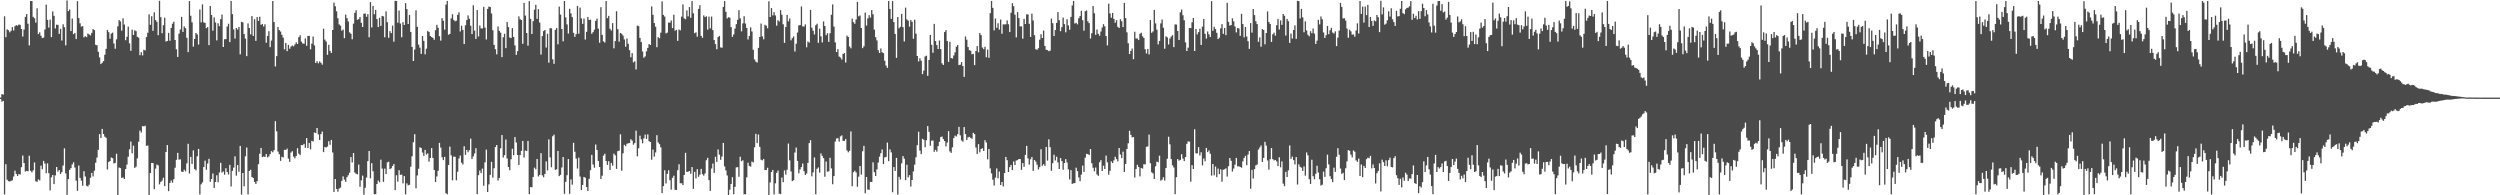 <svg xmlns="http://www.w3.org/2000/svg" width="1920" height="150"><path d="M0 74.963h1v1.000H0zM1 72.311h1v5.779H1zM2 72.652h1v4.791H2zM3 12.508h1v136.782H3zM4 28.594h1v97.510H4zM5 22.515h1v115.541H5zM6 23.227h1v115.940H6zM7 24.825h1v114.617H7zM8 23.648h1v115.271H8zM9 20.828h1v117.629H9zM10 23.387h1v112.170H10zM11 20.126h1v110.961H11zM12 19.299h1v114.260H12zM13 19.698h1v115.482H13zM14 18.858h1v114.843H14zM15 19.093h1v114.949H15zM16 22.295h1v106.095H16zM17 28.047h1v91.412H17zM18 22.710h1v102.531H18zM19 12.962h1v118.702H19zM20 10.815h1v120.437H20zM21 18.219h1v113.387H21zM22 34.861h1v84.749H22zM23 0.838h1v130.320H23zM24 0.785h1v131.625H24zM25 12.955h1v117.928H25zM26 14.019h1v110.757H26zM27 17.377h1v121.861H27zM28 6.381h1v133.300H28zM29 26.166h1v111.598H29zM30 24.827h1v113.706H30zM31 27.454h1v99.744H31zM32 29.224h1v100.790H32zM33 28.873h1v94.745H33zM34 22.620h1v102.966H34zM35 3.593h1v129.421H35zM36 15.280h1v110.142H36zM37 21.208h1v111.797H37zM38 15.067h1v131.147H38zM39 28.542h1v107.647H39zM40 8.730h1v125.667H40zM41 12.119h1v129.258H41zM42 21.879h1v112.822H42zM43 18.963h1v109.313H43zM44 19.093h1v112.728H44zM45 26.003h1v104.555H45zM46 22.121h1v111.529H46zM47 31.121h1v101.016H47zM48 18.649h1v108.487H48zM49 20.959h1v92.939H49zM50 34.806h1v98.355H50zM51 0.371h1v149.300H51zM52 8.540h1v128.970H52zM53 7.299h1v123.177H53zM54 23.836h1v105.274H54zM55 14.232h1v112.048H55zM56 26.225h1v98.377H56zM57 25.312h1v103.349H57zM58 30.022h1v108.709H58zM59 0.847h1v145.729H59zM60 13.863h1v113.255H60zM61 17.908h1v118.711H61zM62 20.430h1v118.309H62zM63 20.057h1v122.596H63zM64 28.718h1v102.742H64zM65 27.818h1v107.769H65zM66 28.530h1v114.139H66zM67 25.749h1v117.501H67zM68 26.472h1v115.397H68zM69 27.173h1v109.364H69zM70 25.225h1v107.558H70zM71 22.371h1v113.161H71zM72 23.154h1v107.970H72zM73 34.415h1v90.588H73zM74 34.760h1v86.253H74zM75 39.771h1v75.345H75zM76 44.076h1v58.959H76zM77 49.187h1v56.722H77zM78 48.159h1v50.838H78zM79 46.948h1v55.976H79zM80 42.057h1v62.886H80zM81 37.534h1v68.304H81zM82 22.964h1v107.160H82zM83 24.733h1v99.728H83zM84 29.727h1v93.964H84zM85 25.802h1v95.184H85zM86 25.044h1v96.434H86zM87 33.376h1v92.161H87zM88 37.411h1v87.672H88zM89 30.185h1v87.892H89zM90 20.231h1v129.769H90zM91 15.401h1v113.271H91zM92 16.427h1v112.685H92zM93 23.529h1v113.118H93zM94 14.058h1v122.113H94zM95 18.890h1v118.604H95zM96 30.881h1v98.906H96zM97 28.258h1v98.132H97zM98 20.425h1v99.950H98zM99 33.266h1v81.405H99zM100 39.024h1v69.654H100zM101 22.797h1v94.944H101zM102 26.820h1v85.028H102zM103 23.248h1v105.750H103zM104 23.966h1v104.015H104zM105 28.313h1v93.339H105zM106 28.926h1v79.908H106zM107 42.368h1v57.912H107zM108 40.077h1v61.717H108zM109 42.565h1v54.275H109zM110 38.255h1v58.871H110zM111 38.686h1v57.862H111zM112 28.489h1v83.497H112zM113 25.156h1v86.631H113zM114 10.947h1v139.023H114zM115 19.064h1v113.857H115zM116 12.492h1v112.701H116zM117 23.673h1v101.563H117zM118 9.489h1v135.766H118zM119 15.413h1v114.074H119zM120 16.759h1v109.636H120zM121 27.042h1v99.970H121zM122 0.616h1v140.986H122zM123 13.142h1v126.558H123zM124 25.479h1v113.292H124zM125 19.373h1v117.125H125zM126 13.552h1v129.400H126zM127 31.904h1v84.841H127zM128 31.430h1v79.986H128zM129 25.239h1v121.554H129zM130 31.279h1v109.245H130zM131 21.419h1v117.167H131zM132 18.242h1v122.083H132zM133 16.679h1v120.971H133zM134 30.737h1v98.061H134zM135 37.816h1v84.921H135zM136 43.705h1v73.683H136zM137 25.868h1v96.738H137zM138 22.618h1v99.769H138zM139 12.932h1v118.833H139zM140 24.536h1v107.540H140zM141 20.281h1v110.094H141zM142 21.643h1v109.970H142zM143 29.013h1v96.491H143zM144 40.036h1v70.426H144zM145 0.829h1v132.421H145zM146 12.106h1v108.377H146zM147 17.095h1v108.819H147zM148 35.781h1v79.718H148zM149 29.972h1v99.874H149zM150 25.328h1v105.532H150zM151 26.472h1v93.543H151zM152 34.177h1v80.215H152zM153 7.267h1v142.072H153zM154 17.178h1v124.408H154zM155 3.369h1v136.702H155zM156 17.187h1v111.112H156zM157 17.628h1v105.782H157zM158 21.673h1v108.679H158zM159 20.776h1v104.802H159zM160 34.644h1v87.308H160zM161 4.552h1v135.077H161zM162 11.540h1v125.935H162zM163 23.534h1v109.687H163zM164 13.364h1v130.907H164zM165 17.265h1v122.520H165zM166 31.039h1v103.559H166zM167 17.899h1v122.028H167zM168 20.126h1v112.380H168zM169 14.742h1v110.297H169zM170 11.163h1v121.394H170zM171 36.113h1v95.583H171zM172 30.162h1v104.051H172zM173 30.036h1v99.142H173zM174 20.359h1v111.767H174zM175 18.210h1v115.853H175zM176 32.291h1v94.324H176zM177 0.696h1v142.515H177zM178 10.879h1v120.341H178zM179 22.600h1v106.104H179zM180 29.588h1v90.476H180zM181 21.526h1v113.392H181zM182 22.666h1v104.088H182zM183 20.725h1v111.163H183zM184 41.707h1v70.348H184zM185 16.720h1v132.726H185zM186 17.152h1v115.706H186zM187 26.180h1v116.899H187zM188 29.716h1v90.366H188zM189 43.098h1v70.213H189zM190 17.979h1v131.257H190zM191 21.542h1v109.744H191zM192 26.353h1v103.992H192zM193 12.321h1v123.607H193zM194 27.617h1v109.085H194zM195 14.742h1v124.976H195zM196 31.409h1v109.856H196zM197 13.131h1v126.008H197zM198 16.097h1v110.002H198zM199 12.829h1v105.271H199zM200 19.068h1v94.523H200zM201 18.398h1v102.250H201zM202 20.387h1v99.753H202zM203 18.633h1v101.964H203zM204 32.829h1v85.496H204zM205 27.544h1v93.330H205zM206 23.980h1v96.102H206zM207 36.214h1v82.115H207zM208 31.133h1v84.935H208zM209 0.755h1v116.207H209zM210 16.930h1v98.356H210zM211 51.064h1v41.987H211zM212 43.110h1v57.739H212zM213 20.689h1v95.685H213zM214 23.126h1v95.312H214zM215 24.216h1v99.341H215zM216 26.731h1v93.664H216zM217 28.862h1v92.076H217zM218 37.875h1v77.153H218zM219 32.961h1v82.229H219zM220 39.294h1v74.848H220zM221 34.470h1v87.350H221zM222 37.436h1v86.887H222zM223 35.728h1v81.419H223zM224 34.987h1v81.131H224zM225 35.591h1v84.667H225zM226 34.151h1v87.443H226zM227 32.533h1v87.317H227zM228 33.813h1v79.984H228zM229 28.546h1v89.494H229zM230 27.102h1v92.051H230zM231 31.936h1v79.476H231zM232 33.405h1v78.121H232zM233 33.563h1v76.937H233zM234 29.553h1v83.939H234zM235 35.197h1v70.863H235zM236 27.610h1v86.054H236zM237 27.530h1v82.241H237zM238 37.868h1v76.880H238zM239 33.497h1v74.692H239zM240 28.063h1v80.604H240zM241 34.843h1v66.912H241zM242 48.363h1v53.832H242zM243 46.941h1v51.348H243zM244 48.617h1v54.601H244zM245 47.154h1v60.389H245zM246 48.212h1v54.811H246zM247 49.640h1v51.378H247zM248 22.005h1v94.854H248zM249 30.439h1v82.531H249zM250 31.892h1v81.360H250zM251 42.089h1v70.474H251zM252 34.387h1v74.049H252zM253 39.040h1v72.188H253zM254 40.654h1v66.828H254zM255 23.039h1v94.049H255zM256 2.005h1v145.393H256zM257 4.802h1v132.660H257zM258 8.656h1v136.478H258zM259 14.017h1v133.143H259zM260 18.739h1v126.105H260zM261 19.736h1v124.326H261zM262 23.575h1v115.326H262zM263 22.737h1v112.674H263zM264 29.356h1v108.599H264zM265 11.229h1v128.448H265zM266 13.909h1v122.186H266zM267 16.461h1v118.146H267zM268 24.873h1v107.725H268zM269 25.928h1v94.697H269zM270 30.148h1v94.612H270zM271 18.180h1v99.309H271zM272 9.869h1v122.650H272zM273 7.844h1v125.624H273zM274 15.154h1v118.807H274zM275 14.710h1v111.687H275zM276 13.110h1v130.341H276zM277 17.464h1v121.048H277zM278 20.732h1v114.141H278zM279 10.549h1v139.014H279zM280 10.329h1v133.889H280zM281 12.923h1v123.479H281zM282 10.849h1v112.902H282zM283 28.596h1v87.349H283zM284 1.653h1v135.319H284zM285 21.096h1v104.260H285zM286 4.578h1v126.965H286zM287 10.957h1v138.197H287zM288 7.555h1v141.600H288zM289 14.635h1v126.693H289zM290 20.778h1v117.888H290zM291 13.651h1v126.322H291zM292 19.904h1v102.710H292zM293 12.254h1v117.253H293zM294 12.602h1v127.082H294zM295 28.599h1v100.877H295zM296 8.741h1v124.923H296zM297 17.070h1v107.606H297zM298 29.034h1v95.157H298zM299 23.886h1v106.075H299zM300 25.440h1v103.809H300zM301 19.640h1v107.837H301zM302 31.979h1v94.022H302zM303 0.602h1v145.409H303zM304 0.769h1v133.827H304zM305 17.477h1v122.042H305zM306 8.075h1v122.637H306zM307 18.077h1v116.230H307zM308 28.635h1v105.441H308zM309 17.033h1v123.804H309zM310 19.192h1v116.052H310zM311 2.392h1v146.844H311zM312 7.015h1v133.813H312zM313 18.420h1v123.932H313zM314 11.437h1v130.506H314zM315 24.529h1v103.527H315zM316 36.063h1v83.969H316zM317 46.832h1v62.415H317zM318 38.063h1v65.010H318zM319 7.887h1v136.757H319zM320 20.576h1v114.198H320zM321 34.252h1v95.313H321zM322 36.589h1v76.528H322zM323 41.368h1v72.351H323zM324 27.605h1v89.544H324zM325 31.396h1v88.382H325zM326 41.734h1v73.417H326zM327 37.356h1v81.341H327zM328 23.749h1v94.065H328zM329 24.591h1v99.567H329zM330 27.585h1v93.816H330zM331 28.459h1v85.317H331zM332 29.070h1v92.211H332zM333 30.569h1v99.966H333zM334 23.199h1v116.560H334zM335 19.112h1v116.436H335zM336 21.275h1v109.883H336zM337 27.791h1v81.920H337zM338 31.199h1v82.149H338zM339 13.863h1v106.914H339zM340 15.928h1v107.045H340zM341 22.735h1v97.782H341zM342 3.513h1v144.933H342zM343 0.723h1v148.450H343zM344 26.701h1v100.009H344zM345 25.990h1v86.585H345zM346 14.152h1v105.152H346zM347 10.966h1v127.519H347zM348 15.273h1v105.017H348zM349 16.360h1v104.083H349zM350 15.857h1v122.660H350zM351 11.474h1v120.414H351zM352 9.494h1v112.211H352zM353 24.174h1v95.301H353zM354 19.750h1v105.159H354zM355 22.961h1v103.328H355zM356 33.845h1v78.494H356zM357 19.386h1v99.540H357zM358 15.427h1v99.707H358zM359 11.822h1v105.124H359zM360 14.420h1v100.934H360zM361 19.757h1v86.745H361zM362 26.182h1v95.983H362zM363 4.044h1v116.054H363zM364 23.527h1v94.356H364zM365 29.885h1v83.957H365zM366 7.732h1v141.360H366zM367 28.011h1v106.535H367zM368 19.588h1v111.380H368zM369 21.785h1v111.186H369zM370 21.883h1v107.601H370zM371 5.223h1v137.427H371zM372 21.181h1v103.516H372zM373 30.320h1v84.594H373zM374 6.880h1v140.572H374zM375 4.999h1v136.608H375zM376 5.379h1v128.926H376zM377 10.334h1v113.962H377zM378 23.264h1v113.163H378zM379 34.470h1v94.688H379zM380 37.782h1v75.166H380zM381 41.737h1v69.616H381zM382 20.311h1v118.350H382zM383 23.694h1v112.941H383zM384 25.035h1v88.903H384zM385 43.881h1v59.863H385zM386 28.613h1v92.380H386zM387 25.898h1v93.289H387zM388 36.944h1v70.233H388zM389 16.843h1v104.905H389zM390 20.863h1v107.384H390zM391 28.796h1v101.946H391zM392 29.283h1v93.042H392zM393 21.600h1v92.618H393zM394 28.352h1v90.831H394zM395 34.866h1v70.391H395zM396 42.160h1v67.292H396zM397 39.256h1v79.769H397zM398 12.607h1v114.083H398zM399 14.797h1v104.305H399zM400 15.434h1v100.437H400zM401 33.652h1v74.564H401zM402 2.245h1v118.734H402zM403 11.982h1v103.607H403zM404 25.365h1v90.638H404zM405 35.085h1v73.170H405zM406 0.845h1v148.247H406zM407 14.431h1v129.222H407zM408 26.129h1v117.673H408zM409 16.228h1v119.680H409zM410 7.402h1v121.371H410zM411 3.678h1v126.386H411zM412 14.495h1v107.606H412zM413 7.024h1v128.526H413zM414 17.338h1v117.025H414zM415 41.897h1v75.731H415zM416 27.731h1v106.970H416zM417 23.891h1v112.234H417zM418 23.046h1v110.515H418zM419 36.479h1v87.489H419zM420 25.884h1v105.020H420zM421 48.129h1v58.929H421zM422 21.595h1v99.313H422zM423 21.780h1v106.672H423zM424 45.564h1v59.094H424zM425 48.978h1v54.454H425zM426 22.961h1v107.514H426zM427 21.508h1v108.533H427zM428 34.055h1v81.865H428zM429 5.063h1v130.229H429zM430 11.199h1v123.097H430zM431 22.268h1v106.347H431zM432 31.762h1v88.824H432zM433 0.767h1v148.066H433zM434 13.319h1v126.361H434zM435 18.732h1v115.807H435zM436 25.763h1v96.406H436zM437 6.777h1v142.058H437zM438 10.286h1v127.512H438zM439 13.163h1v128.654H439zM440 25.216h1v84.477H440zM441 28.336h1v88.171H441zM442 26.237h1v95.560H442zM443 4.559h1v124.859H443zM444 25.891h1v95.196H444zM445 5.855h1v129.716H445zM446 14.113h1v131.850H446zM447 18.338h1v123.697H447zM448 14.252h1v121.643H448zM449 30.350h1v106.098H449zM450 24.429h1v119.165H450zM451 12.991h1v133.676H451zM452 15.305h1v122.033H452zM453 15.090h1v115.651H453zM454 25.974h1v92.987H454zM455 24.694h1v101.653H455zM456 22.767h1v106.038H456zM457 16.040h1v94.980H457zM458 14.342h1v100.867H458zM459 22.005h1v101.586H459zM460 32.858h1v95.374H460zM461 5.523h1v131.934H461zM462 26.770h1v108.151H462zM463 31.757h1v87.727H463zM464 32.643h1v85.441H464zM465 0.806h1v122.913H465zM466 13.905h1v112.710H466zM467 12.206h1v111.595H467zM468 22.046h1v108.462H468zM469 23.449h1v101.659H469zM470 17.770h1v109.455H470zM471 37.115h1v80.895H471zM472 31.561h1v87.729H472zM473 8.659h1v121.057H473zM474 22.403h1v93.692H474zM475 31.979h1v83.733H475zM476 25.294h1v77.857H476zM477 25.953h1v105.168H477zM478 27.365h1v90.416H478zM479 30.238h1v81.044H479zM480 35.886h1v76.370H480zM481 29.572h1v80.856H481zM482 33.657h1v76.379H482zM483 38.555h1v71.316H483zM484 43.961h1v63.010H484zM485 40.798h1v67.221H485zM486 47.868h1v63.262H486zM487 47.108h1v62.779H487zM488 53.332h1v47.022H488zM489 19.640h1v100.414H489zM490 20.096h1v93.790H490zM491 29.091h1v75.079H491zM492 32.371h1v74.628H492zM493 39.535h1v70.524H493zM494 44.355h1v61.923H494zM495 43.302h1v60.071H495zM496 39.368h1v67.336H496zM497 36.793h1v66.374H497zM498 33.865h1v74.589H498zM499 34.621h1v74.447H499zM500 4.898h1v117.773H500zM501 11.371h1v103.527H501zM502 17.642h1v102.682H502zM503 20.549h1v96.569H503zM504 36.273h1v67.569H504zM505 28.526h1v80.908H505zM506 29.409h1v81.298H506zM507 25.099h1v88.043H507zM508 1.051h1v147.276H508zM509 11.483h1v131.483H509zM510 12.721h1v118.029H510zM511 25.628h1v115.290H511zM512 25.049h1v108.483H512zM513 17.287h1v113.497H513zM514 17.390h1v120.982H514zM515 15.713h1v129.881H515zM516 21.558h1v115.045H516zM517 11.307h1v123.678H517zM518 23.552h1v122.232H518zM519 22.952h1v122.946H519zM520 31.366h1v99.332H520zM521 22.687h1v103.468H521zM522 23.314h1v117.453H522zM523 12.781h1v127.988H523zM524 3.371h1v138.759H524zM525 14.149h1v120.231H525zM526 14.797h1v102.552H526zM527 7.997h1v124.042H527zM528 12.614h1v119.233H528zM529 5.390h1v125.937H529zM530 13.651h1v119.821H530zM531 0.854h1v127.477H531zM532 10.165h1v134.864H532zM533 25.479h1v106.494H533zM534 24.850h1v112.147H534zM535 28.164h1v101.792H535zM536 6.844h1v128.958H536zM537 3.976h1v130.190H537zM538 27.564h1v102.122H538zM539 29.047h1v104.793H539zM540 11.824h1v123.078H540zM541 13.138h1v120.062H541zM542 12.515h1v110.583H542zM543 22.794h1v98.471H543zM544 12.751h1v125.617H544zM545 21.785h1v124.789H545zM546 12.671h1v116.773H546zM547 23.151h1v102.419H547zM548 30.764h1v102.008H548zM549 33.895h1v86.491H549zM550 37.816h1v86.519H550zM551 28.516h1v86.297H551zM552 27.562h1v91.206H552zM553 36.408h1v86.313H553zM554 36.667h1v83.536H554zM555 5.283h1v104.476H555zM556 0.806h1v126.992H556zM557 9.061h1v121.783H557zM558 14.198h1v120.572H558zM559 13.211h1v136.606H559zM560 13.550h1v132.133H560zM561 20.780h1v120.547H561zM562 28.322h1v107.755H562zM563 26.404h1v122.765H563zM564 21.961h1v121.550H564zM565 18.530h1v110.039H565zM566 15.271h1v113.094H566zM567 7.851h1v127.938H567zM568 14.079h1v106.294H568zM569 24.078h1v99.725H569zM570 17.970h1v105.115H570zM571 12.465h1v136.755H571zM572 18.093h1v131.087H572zM573 21.444h1v114.768H573zM574 30.329h1v94.628H574zM575 27.576h1v99.867H575zM576 21.034h1v106.921H576zM577 24.158h1v99.920H577zM578 38.267h1v86.462H578zM579 45.600h1v67.533H579zM580 47.328h1v55.480H580zM581 48.026h1v61.898H581zM582 36.738h1v66.562H582zM583 28.441h1v84.367H583zM584 18.095h1v104.566H584zM585 27.928h1v95.198H585zM586 30.173h1v92.007H586zM587 19.034h1v111.600H587zM588 19.746h1v110.858H588zM589 21.748h1v107.050H589zM590 1.039h1v148.753H590zM591 13.042h1v127.043H591zM592 6.182h1v125.889H592zM593 11.849h1v118.672H593zM594 9.322h1v139.938H594zM595 11.861h1v128.917H595zM596 19.720h1v113.024H596zM597 15.532h1v115.473H597zM598 16.498h1v132.234H598zM599 7.793h1v141.353H599zM600 11.307h1v125.056H600zM601 18.617h1v121.335H601zM602 32.925h1v97.961H602zM603 20.753h1v113.319H603zM604 11.460h1v118.917H604zM605 16.388h1v93.836H605zM606 14.177h1v108.954H606zM607 30.954h1v100.705H607zM608 29.297h1v109.826H608zM609 27.981h1v110.444H609zM610 39.583h1v77.560H610zM611 33.520h1v79.812H611zM612 24.994h1v98.569H612zM613 19.512h1v113.541H613zM614 19.267h1v110.886H614zM615 4.990h1v123.321H615zM616 20.203h1v105.367H616zM617 20.435h1v110.982H617zM618 18.713h1v115.612H618zM619 36.308h1v96.924H619zM620 31.908h1v93.152H620zM621 32.710h1v77.233H621zM622 7.635h1v100.032H622zM623 21.254h1v114.177H623zM624 23.605h1v108.821H624zM625 26.461h1v94.454H625zM626 19.345h1v129.819H626zM627 18.240h1v111.378H627zM628 32.886h1v95.747H628zM629 22.041h1v110.513H629zM630 27.889h1v89.940H630zM631 32.577h1v87.182H631zM632 16.491h1v104.973H632zM633 19.963h1v115.777H633zM634 27.017h1v97.050H634zM635 25.518h1v106.370H635zM636 32.158h1v99.378H636zM637 25.529h1v95.651H637zM638 11.302h1v118.015H638zM639 3.390h1v138.109H639zM640 20.419h1v114.784H640zM641 32.581h1v76.113H641zM642 40.002h1v66.338H642zM643 37.731h1v68.409H643zM644 43.410h1v65.319H644zM645 44.172h1v60.593H645zM646 45.699h1v58.283H646zM647 41.400h1v66.800H647zM648 40.762h1v67.473H648zM649 48.010h1v58.803H649zM650 27.342h1v88.199H650zM651 28.404h1v88.592H651zM652 35.669h1v80.163H652zM653 37.127h1v63.822H653zM654 14.335h1v128.645H654zM655 17.052h1v115.173H655zM656 18.281h1v112.866H656zM657 14.939h1v117.439H657zM658 1.460h1v141.971H658zM659 12.547h1v123.154H659zM660 11.900h1v115.608H660zM661 21.517h1v112.561H661zM662 36.944h1v79.231H662zM663 35.550h1v76.477H663zM664 9.677h1v138.725H664zM665 19.661h1v116.256H665zM666 14.145h1v131.410H666zM667 11.694h1v134.086H667zM668 13.506h1v126.143H668zM669 7.722h1v132.074H669zM670 10.934h1v113.747H670zM671 22.733h1v109.531H671zM672 28.555h1v106.604H672zM673 31.046h1v99.043H673zM674 38.548h1v86.279H674zM675 40.645h1v79.664H675zM676 37.209h1v80.442H676zM677 40.139h1v74.628H677zM678 40.826h1v85.221H678zM679 46.664h1v74.203H679zM680 50.404h1v70.106H680zM681 52.103h1v57.423H681zM682 0.780h1v122.998H682zM683 6.869h1v107.876H683zM684 14.479h1v102.556H684zM685 0.813h1v146.857H685zM686 16.933h1v111.366H686zM687 26.044h1v105.226H687zM688 44.451h1v76.791H688zM689 13.074h1v136.372H689zM690 21.769h1v114.010H690zM691 20.565h1v117.308H691zM692 10.627h1v114.811H692zM693 20.821h1v99.029H693zM694 31.840h1v90.000H694zM695 5.905h1v132.463H695zM696 14.900h1v111.625H696zM697 15.848h1v120.391H697zM698 20.501h1v113.994H698zM699 15.406h1v127.837H699zM700 16.793h1v121.451H700zM701 29.816h1v101.861H701zM702 15.086h1v111.311H702zM703 25.848h1v94.939H703zM704 42.986h1v68.496H704zM705 47.134h1v54.058H705zM706 44.740h1v70.943H706zM707 46.607h1v71.779H707zM708 56.941h1v49.657H708zM709 54.222h1v53.218H709zM710 43.325h1v69.737H710zM711 42.801h1v64.873H711zM712 58.209h1v38.611H712zM713 46.024h1v55.180H713zM714 26.814h1v85.104H714zM715 34.408h1v73.696H715zM716 40.505h1v67.386H716zM717 18.352h1v98.251H717zM718 31.471h1v83.582H718zM719 34.623h1v81.872H719zM720 37.635h1v74.525H720zM721 31.121h1v77.789H721zM722 37.733h1v67.551H722zM723 48.649h1v56.191H723zM724 49.889h1v56.949H724zM725 24.609h1v83.728H725zM726 23.163h1v89.295H726zM727 31.526h1v77.990H727zM728 47.493h1v53.223H728zM729 32.078h1v84.170H729zM730 44.579h1v72.836H730zM731 44.971h1v68.162H731zM732 42.590h1v63.507H732zM733 40.173h1v63.973H733zM734 35.880h1v68.903H734zM735 34.634h1v68.425H735zM736 49.958h1v47.464H736zM737 49.651h1v54.303H737zM738 47.688h1v60.213H738zM739 50.704h1v58.123H739zM740 59.038h1v38.565H740zM741 28.008h1v74.953H741zM742 30.492h1v77.077H742zM743 36.170h1v69.322H743zM744 38.535h1v66.594H744zM745 38.976h1v66.889H745zM746 41.684h1v64.962H746zM747 41.391h1v60.613H747zM748 50.038h1v52.962H748zM749 39.207h1v74.079H749zM750 35.424h1v82.875H750zM751 40.173h1v70.533H751zM752 25.374h1v91.625H752zM753 27.001h1v87.407H753zM754 36.507h1v77.308H754zM755 37.793h1v78.151H755zM756 35.889h1v71.783H756zM757 43.991h1v65.468H757zM758 38.102h1v84.271H758zM759 44.401h1v70.014H759zM760 10.162h1v119.187H760zM761 0.780h1v132.376H761zM762 6.026h1v131.955H762zM763 23.364h1v119.121H763zM764 14.220h1v122.184H764zM765 21.364h1v108.009H765zM766 17.892h1v119.050H766zM767 22.737h1v108.975H767zM768 15.003h1v127.105H768zM769 25.928h1v113.843H769zM770 18.684h1v124.505H770zM771 18.771h1v114.134H771zM772 18.645h1v101.895H772zM773 15.656h1v107.370H773zM774 18.658h1v113.454H774zM775 24.614h1v103.724H775zM776 9.805h1v116.869H776zM777 2.477h1v128.160H777zM778 4.777h1v119.217H778zM779 11.314h1v115.397H779zM780 28.734h1v94.557H780zM781 9.304h1v113.694H781zM782 13.884h1v108.217H782zM783 20.242h1v101.936H783zM784 20.288h1v110.119H784zM785 29.675h1v95.562H785zM786 14.504h1v113.589H786zM787 18.448h1v100.496H787zM788 11.025h1v101.000H788zM789 11.126h1v110.515H789zM790 18.290h1v108.118H790zM791 28.377h1v93.935H791zM792 10.439h1v110.148H792zM793 15.726h1v115.486H793zM794 27.033h1v95.837H794zM795 37.802h1v86.322H795zM796 38.223h1v88.263H796zM797 37.022h1v93.120H797zM798 30.480h1v97.901H798zM799 26.294h1v88.354H799zM800 29.196h1v98.139H800zM801 23.449h1v102.600H801zM802 35.275h1v92.106H802zM803 38.182h1v74.697H803zM804 38.514h1v84.880H804zM805 39.308h1v67.690H805zM806 38.853h1v74.212H806zM807 14.301h1v116.871H807zM808 17.802h1v107.549H808zM809 27.663h1v91.183H809zM810 23.101h1v100.160H810zM811 17.638h1v102.740H811zM812 9.261h1v115.479H812zM813 15.541h1v114.273H813zM814 23.950h1v97.430H814zM815 20.911h1v102.808H815zM816 13.490h1v116.921H816zM817 18.558h1v106.610H817zM818 24.818h1v97.384H818zM819 14.818h1v109.956H819zM820 19.485h1v110.579H820zM821 22.904h1v114.912H821zM822 12.943h1v117.711H822zM823 4.179h1v137.013H823zM824 0.721h1v140.016H824zM825 18.061h1v122.554H825zM826 17.542h1v111.227H826zM827 18.693h1v112.721H827zM828 14.046h1v122.218H828zM829 12.344h1v126.812H829zM830 8.304h1v125.777H830zM831 15.502h1v111.703H831zM832 23.570h1v108.496H832zM833 8.601h1v112.483H833zM834 8.047h1v110.139H834zM835 16.367h1v102.023H835zM836 17.754h1v101.327H836zM837 29.594h1v84.880H837zM838 25.527h1v99.808H838zM839 4.642h1v124.163H839zM840 10.176h1v121.430H840zM841 26.791h1v101.877H841zM842 22.680h1v111.316H842zM843 25.964h1v109.117H843zM844 27.461h1v97.105H844zM845 24.232h1v98.771H845zM846 21.119h1v110.195H846zM847 18.569h1v108.652H847zM848 20.226h1v109.554H848zM849 27.688h1v91.804H849zM850 34.863h1v89.803H850zM851 2.822h1v131.366H851zM852 10.316h1v120.847H852zM853 13.614h1v110.327H853zM854 9.924h1v115.321H854zM855 14.539h1v108.661H855zM856 17.459h1v102.895H856zM857 15.440h1v106.770H857zM858 20.592h1v103.385H858zM859 21.510h1v92.163H859zM860 14.818h1v103.859H860zM861 16.342h1v105.065H861zM862 20.778h1v95.697H862zM863 2.275h1v129.773H863zM864 13.898h1v112.016H864zM865 24.811h1v89.608H865zM866 33.229h1v76.828H866zM867 41.448h1v59.000H867zM868 39.054h1v64.525H868zM869 37.285h1v68.244H869zM870 45.479h1v59.803H870zM871 24.383h1v111.962H871zM872 29.610h1v100.192H872zM873 29.604h1v96.947H873zM874 30.762h1v97.512H874zM875 25.948h1v109.515H875zM876 25.090h1v103.868H876zM877 27.839h1v101.660H877zM878 29.128h1v97.013H878zM879 37.846h1v88.432H879zM880 41.045h1v71.685H880zM881 37.578h1v74.848H881zM882 41.837h1v61.529H882zM883 15.411h1v109.920H883zM884 25.186h1v107.180H884zM885 24.142h1v109.034H885zM886 7.583h1v129.844H886zM887 17.976h1v109.698H887zM888 22.790h1v101.364H888zM889 34.110h1v90.499H889zM890 31.412h1v88.153H890zM891 17.951h1v120.824H891zM892 15.017h1v122.966H892zM893 21.279h1v114.846H893zM894 37.447h1v101.211H894zM895 27.887h1v101.126H895zM896 28.727h1v93.202H896zM897 34.174h1v70.826H897zM898 29.601h1v81.243H898zM899 28.052h1v94.186H899zM900 27.040h1v99.895H900zM901 36.202h1v92.436H901zM902 18.748h1v130.419H902zM903 18.860h1v117.203H903zM904 23.797h1v98.343H904zM905 30.725h1v92.689H905zM906 9.430h1v113.396H906zM907 7.329h1v111.089H907zM908 11.707h1v110.082H908zM909 15.546h1v108.171H909zM910 32.547h1v88.050H910zM911 39.155h1v71.318H911zM912 36.594h1v72.014H912zM913 21.458h1v87.333H913zM914 21.609h1v117.894H914zM915 17.134h1v109.675H915zM916 13.847h1v115.939H916zM917 39.146h1v60.151H917zM918 22.266h1v95.477H918zM919 26.395h1v91.398H919zM920 24.699h1v88.313H920zM921 22.119h1v97.269H921zM922 34.559h1v82.392H922zM923 20.432h1v106.590H923zM924 14.598h1v107.141H924zM925 25.974h1v97.885H925zM926 29.629h1v83.962H926zM927 24.168h1v92.692H927zM928 26.365h1v89.194H928zM929 28.418h1v89.629H929zM930 0.849h1v134.010H930zM931 23.666h1v102.273H931zM932 20.538h1v114.125H932zM933 22.300h1v105.617H933zM934 25.191h1v110.838H934zM935 29.979h1v99.517H935zM936 28.942h1v104.793H936zM937 21.796h1v108.242H937zM938 18.512h1v121.028H938zM939 26.031h1v104.312H939zM940 21.444h1v108.542H940zM941 26.965h1v102.314H941zM942 2.140h1v133.433H942zM943 16.816h1v110.851H943zM944 19.677h1v101.655H944zM945 19.226h1v104.259H945zM946 14.056h1v117.686H946zM947 16.413h1v113.003H947zM948 20.311h1v106.166H948zM949 24.873h1v96.432H949zM950 21.481h1v106.278H950zM951 21.936h1v105.756H951zM952 27.470h1v100.790H952zM953 10.664h1v118.082H953zM954 18.468h1v105.489H954zM955 28.702h1v92.637H955zM956 20.723h1v98.993H956zM957 28.004h1v98.856H957zM958 31.650h1v87.034H958zM959 37.550h1v78.467H959zM960 17.693h1v127.260H960zM961 25.053h1v105.390H961zM962 6.901h1v130.238H962zM963 11.597h1v118.311H963zM964 16.351h1v110.684H964zM965 18.475h1v107.871H965zM966 32.112h1v82.788H966zM967 28.734h1v84.559H967zM968 35.914h1v75.823H968zM969 22.380h1v101.987H969zM970 22.984h1v98.258H970zM971 34.035h1v74.848H971zM972 25.335h1v86.475H972zM973 8.807h1v114.417H973zM974 16.837h1v113.465H974zM975 18.420h1v103.850H975zM976 32.213h1v81.501H976zM977 26.374h1v95.846H977zM978 25.085h1v98.121H978zM979 27.418h1v95.415H979zM980 19.402h1v104.566H980zM981 14.630h1v112.914H981zM982 22.703h1v98.096H982zM983 15.658h1v112.847H983zM984 19.093h1v104.845H984zM985 10.735h1v130.284H985zM986 12.149h1v130.863H986zM987 27.264h1v104.740H987zM988 14.520h1v121.392H988zM989 16.299h1v114.493H989zM990 32.968h1v78.739H990zM991 25.735h1v96.299H991zM992 29.599h1v90.661H992zM993 23.032h1v99.931H993zM994 19.432h1v106.809H994zM995 29.858h1v90.753H995zM996 0.675h1v141.057H996zM997 0.797h1v125.413H997zM998 14.120h1v113.973H998zM999 6.800h1v122.012H999zM1000 13.296h1v117.967H1000zM1001 24.776h1v103.079H1001zM1002 16.376h1v118.515H1002zM1003 23.328h1v93.751H1003zM1004 26.672h1v92.648H1004zM1005 27.898h1v109.726H1005zM1006 23.941h1v117.306H1006zM1007 25.475h1v97.201H1007zM1008 21.893h1v113.449H1008zM1009 25.797h1v111.889H1009zM1010 33.723h1v99.769H1010zM1011 31.254h1v96.043H1011zM1012 15.225h1v117.283H1012zM1013 18.736h1v118.945H1013zM1014 12.632h1v129.927H1014zM1015 14.848h1v126.954H1015zM1016 24.909h1v106.860H1016zM1017 29.150h1v106.686H1017zM1018 26.974h1v102.209H1018zM1019 19.894h1v98.906H1019zM1020 26.230h1v100.007H1020zM1021 23.264h1v112.062H1021zM1022 21.357h1v116.189H1022zM1023 25.005h1v114.862H1023zM1024 25.749h1v103.033H1024zM1025 24.099h1v107.899H1025zM1026 35.442h1v84.935H1026zM1027 28.894h1v84.921H1027zM1028 23.504h1v95.349H1028zM1029 2.220h1v127.212H1029zM1030 5.303h1v128.244H1030zM1031 14.177h1v118.549H1031zM1032 13.955h1v124.383H1032zM1033 15.823h1v113.390H1033zM1034 21.929h1v101.978H1034zM1035 28.958h1v86.333H1035zM1036 22.822h1v92.987H1036zM1037 24.058h1v94.733H1037zM1038 26.578h1v94.305H1038zM1039 26.454h1v89.100H1039zM1040 28.221h1v88.311H1040zM1041 23.408h1v99.799H1041zM1042 17.933h1v106.329H1042zM1043 25.708h1v96.102H1043zM1044 0.776h1v134.367H1044zM1045 10.645h1v115.669H1045zM1046 5.077h1v131.009H1046zM1047 17.347h1v110.037H1047zM1048 4.944h1v124.035H1048zM1049 11.597h1v110.686H1049zM1050 3.747h1v117.324H1050zM1051 20.714h1v100.847H1051zM1052 13.007h1v106.688H1052zM1053 16.079h1v113.234H1053zM1054 19.855h1v106.438H1054zM1055 15.701h1v113.387H1055zM1056 16.370h1v124.525H1056zM1057 11.533h1v121.504H1057zM1058 13.223h1v118.077H1058zM1059 24.655h1v100.817H1059zM1060 0.611h1v146.455H1060zM1061 11.066h1v111.540H1061zM1062 5.672h1v118.851H1062zM1063 18.947h1v108.565H1063zM1064 18.137h1v105.010H1064zM1065 15.562h1v112.179H1065zM1066 8.668h1v114.298H1066zM1067 12.682h1v108.420H1067zM1068 6.361h1v121.883H1068zM1069 14.811h1v113.738H1069zM1070 16.926h1v104.584H1070zM1071 19.931h1v100.043H1071zM1072 8.347h1v126.207H1072zM1073 12.611h1v124.264H1073zM1074 12.385h1v129.632H1074zM1075 6.715h1v130.542H1075zM1076 0.790h1v143.113H1076zM1077 10.064h1v126.164H1077zM1078 10.856h1v127.972H1078zM1079 7.150h1v125.530H1079zM1080 6.093h1v127.983H1080zM1081 5.857h1v133.129H1081zM1082 4.811h1v132.241H1082zM1083 0.851h1v136.290H1083zM1084 15.232h1v118.503H1084zM1085 10.540h1v116.537H1085zM1086 13.861h1v126.752H1086zM1087 12.090h1v129.231H1087zM1088 14.967h1v119.412H1088zM1089 8.540h1v139.787H1089zM1090 14.458h1v128.524H1090zM1091 8.540h1v135.482H1091zM1092 2.886h1v137.011H1092zM1093 6.143h1v117.752H1093zM1094 12.469h1v119.661H1094zM1095 7.764h1v119.279H1095zM1096 11.064h1v109.478H1096zM1097 17.244h1v112.733H1097zM1098 20.272h1v113.768H1098zM1099 24.957h1v117.924H1099zM1100 2.921h1v146.233H1100zM1101 19.707h1v105.830H1101zM1102 25.113h1v93.804H1102zM1103 4.262h1v127.812H1103zM1104 0.808h1v127.489H1104zM1105 0.787h1v128.647H1105zM1106 8.247h1v120.048H1106zM1107 3.163h1v122.382H1107zM1108 9.570h1v122.557H1108zM1109 8.846h1v115.136H1109zM1110 15.060h1v108.453H1110zM1111 13.545h1v114.001H1111zM1112 1.431h1v137.523H1112zM1113 11.494h1v121.369H1113zM1114 17.340h1v110.980H1114zM1115 25.040h1v97.050H1115zM1116 28.352h1v98.357H1116zM1117 26.102h1v98.000H1117zM1118 24.591h1v97.210H1118zM1119 12.625h1v117.050H1119zM1120 17.189h1v115.580H1120zM1121 16.438h1v121.405H1121zM1122 14.811h1v120.229H1122zM1123 18.642h1v118.354H1123zM1124 27.821h1v106.196H1124zM1125 20.135h1v119.666H1125zM1126 27.667h1v103.722H1126zM1127 36.621h1v84.516H1127zM1128 34.252h1v92.374H1128zM1129 24.619h1v105.317H1129zM1130 31.416h1v87.846H1130zM1131 24.417h1v102.078H1131zM1132 33.849h1v98.318H1132zM1133 26.527h1v104.994H1133zM1134 33.952h1v77.480H1134zM1135 28.690h1v98.348H1135zM1136 21.888h1v113.241H1136zM1137 17.294h1v118.693H1137zM1138 21.201h1v110.904H1138zM1139 20.041h1v114.830H1139zM1140 14.646h1v124.498H1140zM1141 33.195h1v111.298H1141zM1142 39.201h1v85.514H1142zM1143 28.386h1v93.493H1143zM1144 26.978h1v101.660H1144zM1145 26.823h1v111.959H1145zM1146 2.065h1v128.086H1146zM1147 15.573h1v130.453H1147zM1148 14.122h1v121.490H1148zM1149 21.904h1v113.340H1149zM1150 15.903h1v113.802H1150zM1151 10.439h1v124.804H1151zM1152 13.293h1v113.628H1152zM1153 35.456h1v91.820H1153zM1154 16.633h1v115.079H1154zM1155 13.829h1v119.400H1155zM1156 16.582h1v105.928H1156zM1157 12.460h1v114.182H1157zM1158 5.381h1v130.915H1158zM1159 18.862h1v113.742H1159zM1160 15.424h1v116.136H1160zM1161 26.582h1v98.473H1161zM1162 15.649h1v107.185H1162zM1163 18.604h1v110.719H1163zM1164 13.946h1v111.675H1164zM1165 18.871h1v102.829H1165zM1166 19.370h1v107.784H1166zM1167 25.031h1v92.229H1167zM1168 19.373h1v99.357H1168zM1169 22.531h1v109.428H1169zM1170 20.341h1v113.484H1170zM1171 8.714h1v116.873H1171zM1172 19.830h1v105.482H1172zM1173 12.813h1v113.431H1173zM1174 29.910h1v96.011H1174zM1175 22.334h1v91.421H1175zM1176 14.287h1v107.658H1176zM1177 27.310h1v94.450H1177zM1178 24.435h1v101.222H1178zM1179 22.893h1v99.721H1179zM1180 25.637h1v100.295H1180zM1181 37.953h1v78.325H1181zM1182 25.838h1v108.224H1182zM1183 21.874h1v111.888H1183zM1184 23.930h1v105.713H1184zM1185 18.665h1v105.978H1185zM1186 13.632h1v118.208H1186zM1187 19.677h1v104.692H1187zM1188 22.945h1v101.364H1188zM1189 19.114h1v107.761H1189zM1190 32.098h1v91.936H1190zM1191 23.067h1v99.064H1191zM1192 20.954h1v110.822H1192zM1193 17.013h1v116.761H1193zM1194 24.477h1v124.670H1194zM1195 25.479h1v111.431H1195zM1196 31.931h1v102.804H1196zM1197 15.777h1v112.241H1197zM1198 17.903h1v101.675H1198zM1199 24.191h1v101.234H1199zM1200 21.671h1v104.456H1200zM1201 14.406h1v111.536H1201zM1202 0.767h1v140.966H1202zM1203 5.248h1v120.515H1203zM1204 4.546h1v124.845H1204zM1205 1.073h1v126.910H1205zM1206 6.388h1v124.115H1206zM1207 21.966h1v117.251H1207zM1208 19.929h1v112.481H1208zM1209 22.815h1v96.651H1209zM1210 10.020h1v116.981H1210zM1211 22.190h1v109.384H1211zM1212 10.172h1v123.021H1212zM1213 27.132h1v98.032H1213zM1214 28.201h1v93.568H1214zM1215 36.610h1v96.661H1215zM1216 25.937h1v104.679H1216zM1217 6.706h1v114.493H1217zM1218 15.878h1v113.912H1218zM1219 13.795h1v113.712H1219zM1220 11.950h1v114.074H1220zM1221 12.293h1v115.145H1221zM1222 7.654h1v126.498H1222zM1223 12.767h1v112.673H1223zM1224 10.808h1v107.862H1224zM1225 25.278h1v97.997H1225zM1226 24.401h1v98.350H1226zM1227 31.588h1v86.661H1227zM1228 28.258h1v90.027H1228zM1229 25.008h1v92.124H1229zM1230 9.521h1v119.462H1230zM1231 18.535h1v106.985H1231zM1232 20.723h1v101.868H1232zM1233 35.255h1v76.354H1233zM1234 0.778h1v148.270H1234zM1235 18.398h1v111.991H1235zM1236 22.252h1v107.748H1236zM1237 23.044h1v110.877H1237zM1238 19.970h1v107.004H1238zM1239 26.170h1v92.289H1239zM1240 16.592h1v99.100H1240zM1241 35.191h1v75.184H1241zM1242 35.419h1v75.193H1242zM1243 31.013h1v81.826H1243zM1244 37.354h1v76.180H1244zM1245 36.667h1v71.227H1245zM1246 35.321h1v73.140H1246zM1247 36.633h1v76.278H1247zM1248 42.057h1v65.317H1248zM1249 44.115h1v70.298H1249zM1250 34.257h1v81.266H1250zM1251 44.291h1v73.063H1251zM1252 46.035h1v70.893H1252zM1253 50.395h1v53.681H1253zM1254 49.953h1v53.999H1254zM1255 51.855h1v53.349H1255zM1256 52.238h1v44.912H1256zM1257 52.851h1v45.498H1257zM1258 53.611h1v37.668H1258zM1259 56.023h1v34.424H1259zM1260 59.411h1v30.071H1260zM1261 60.043h1v27.729H1261zM1262 59.507h1v27.549H1262zM1263 61.862h1v23.424H1263zM1264 65.920h1v20.465H1264zM1265 11.659h1v137.656H1265zM1266 26.866h1v97.432H1266zM1267 21.261h1v111.447H1267zM1268 30.698h1v96.290H1268zM1269 28.061h1v100.646H1269zM1270 24.728h1v108.325H1270zM1271 24.200h1v108.533H1271zM1272 28.308h1v97.363H1272zM1273 25.777h1v104.056H1273zM1274 18.587h1v111.607H1274zM1275 20.634h1v105.718H1275zM1276 27.253h1v95.800H1276zM1277 28.397h1v94.289H1277zM1278 32.261h1v83.099H1278zM1279 38.667h1v68.178H1279zM1280 26.791h1v91.909H1280zM1281 23.797h1v101.357H1281zM1282 19.741h1v106.876H1282zM1283 22.838h1v100.508H1283zM1284 42.030h1v61.911H1284zM1285 37.244h1v68.942H1285zM1286 37.965h1v65.353H1286zM1287 40.597h1v65.827H1287zM1288 32.453h1v84.626H1288zM1289 6.912h1v140.842H1289zM1290 23.449h1v118.581H1290zM1291 33.245h1v96.139H1291zM1292 41.624h1v87.489H1292zM1293 20.309h1v114.283H1293zM1294 38.839h1v75.017H1294zM1295 40.782h1v69.915H1295zM1296 28.365h1v96.109H1296zM1297 21.739h1v111.486H1297zM1298 32.785h1v84.060H1298zM1299 20.686h1v101.810H1299zM1300 21.188h1v111.433H1300zM1301 32.394h1v75.942H1301zM1302 27.464h1v96.306H1302zM1303 23.577h1v106.585H1303zM1304 44.229h1v63.987H1304zM1305 24.573h1v96.743H1305zM1306 36.376h1v66.161H1306zM1307 26.754h1v91.703H1307zM1308 31.135h1v82.293H1308zM1309 23.811h1v99.739H1309zM1310 20.389h1v103.834H1310zM1311 46.525h1v56.466H1311zM1312 12.616h1v137.334H1312zM1313 17.512h1v118.597H1313zM1314 14.266h1v122.401H1314zM1315 18.343h1v102.946H1315zM1316 36.738h1v73.687H1316zM1317 26.131h1v90.854H1317zM1318 29.343h1v92.763H1318zM1319 42.167h1v82.866H1319zM1320 9.137h1v140.211H1320zM1321 7.944h1v124.536H1321zM1322 16.365h1v105.271H1322zM1323 22.504h1v101.767H1323zM1324 17.116h1v117.347H1324zM1325 35.966h1v91.071H1325zM1326 33.513h1v91.183H1326zM1327 33.474h1v91.774H1327zM1328 24.181h1v114.729H1328zM1329 27.399h1v100.240H1329zM1330 27.003h1v103.909H1330zM1331 26.530h1v96.297H1331zM1332 24.831h1v98.453H1332zM1333 24.401h1v103.699H1333zM1334 31.588h1v92.216H1334zM1335 35.605h1v80.991H1335zM1336 36.983h1v77.775H1336zM1337 44.296h1v56.736H1337zM1338 45.914h1v53.284H1338zM1339 51.961h1v46.136H1339zM1340 50.718h1v43.429H1340zM1341 47.218h1v58.517H1341zM1342 45.886h1v62.076H1342zM1343 43.510h1v64.397H1343zM1344 35.316h1v77.354H1344zM1345 32.451h1v82.637H1345zM1346 33.300h1v81.071H1346zM1347 35.621h1v74.871H1347zM1348 37.104h1v72.586H1348zM1349 38.436h1v71.735H1349zM1350 41.979h1v66.331H1350zM1351 61.036h1v31.339H1351zM1352 4.193h1v137.448H1352zM1353 30.553h1v92.488H1353zM1354 24.836h1v107.453H1354zM1355 31.348h1v97.823H1355zM1356 25.676h1v120.062H1356zM1357 33.971h1v80.785H1357zM1358 47.633h1v58.668H1358zM1359 34.985h1v80.970H1359zM1360 26.207h1v103.390H1360zM1361 29.263h1v92.824H1361zM1362 24.554h1v104.621H1362zM1363 28.727h1v93.241H1363zM1364 26.958h1v91.284H1364zM1365 27.738h1v92.305H1365zM1366 39.459h1v73.674H1366zM1367 56.396h1v42.035H1367zM1368 37.157h1v72.113H1368zM1369 27.587h1v90.453H1369zM1370 26.933h1v85.699H1370zM1371 35.252h1v72.199H1371zM1372 28.750h1v79.819H1372zM1373 31.831h1v75.456H1373zM1374 36.660h1v72.383H1374zM1375 16.859h1v129.753H1375zM1376 16.175h1v129.380H1376zM1377 19.270h1v105.752H1377zM1378 29.755h1v88.240H1378zM1379 34.188h1v87.253H1379zM1380 10.144h1v122.634H1380zM1381 27.530h1v105.207H1381zM1382 30.691h1v103.708H1382zM1383 30.297h1v118.989H1383zM1384 10.831h1v129.977H1384zM1385 23.474h1v110.183H1385zM1386 15.868h1v114.834H1386zM1387 17.322h1v118.428H1387zM1388 16.814h1v106.065H1388zM1389 47.216h1v48.576H1389zM1390 52.299h1v42.955H1390zM1391 25.184h1v108.322H1391zM1392 38.068h1v81.234H1392zM1393 29.615h1v95.388H1393zM1394 23.664h1v97.759H1394zM1395 21.664h1v98.936H1395zM1396 35.598h1v84.697H1396zM1397 37.115h1v84.853H1397zM1398 52.409h1v57.617H1398zM1399 29.057h1v88.956H1399zM1400 21.350h1v99.961H1400zM1401 16.761h1v105.772H1401zM1402 33.657h1v88.212H1402zM1403 28.997h1v96.116H1403zM1404 34.779h1v89.270H1404zM1405 42.103h1v56.777H1405zM1406 55.142h1v41.538H1406zM1407 25.868h1v92.277H1407zM1408 24.548h1v100.094H1408zM1409 30.093h1v94.223H1409zM1410 38.033h1v80.078H1410zM1411 37.674h1v75.782H1411zM1412 39.102h1v67.695H1412zM1413 46.284h1v55.187H1413zM1414 25.758h1v101.657H1414zM1415 25.861h1v118.213H1415zM1416 35.275h1v102.706H1416zM1417 28.482h1v109.879H1417zM1418 16.784h1v105.635H1418zM1419 20.407h1v125.317H1419zM1420 24.403h1v116.794H1420zM1421 27.605h1v108.565H1421zM1422 30.260h1v98.565H1422zM1423 15.248h1v112.337H1423zM1424 20.050h1v105.067H1424zM1425 26.283h1v94.923H1425zM1426 20.499h1v107.489H1426zM1427 19.109h1v108.908H1427zM1428 24.813h1v97.684H1428zM1429 20.611h1v102.451H1429zM1430 19.904h1v102.907H1430zM1431 33.705h1v83.642H1431zM1432 15.946h1v118.135H1432zM1433 41.922h1v68.574H1433zM1434 35.385h1v85.459H1434zM1435 21.709h1v105.839H1435zM1436 36.150h1v77.201H1436zM1437 23.486h1v102.037H1437zM1438 31.322h1v89.824H1438zM1439 41.730h1v62.641H1439zM1440 26.887h1v92.316H1440zM1441 37.759h1v73.392H1441zM1442 34.227h1v65.097H1442zM1443 22.996h1v119.282H1443zM1444 29.400h1v83.445H1444zM1445 30.066h1v86.910H1445zM1446 32.352h1v75.889H1446zM1447 24.932h1v116.853H1447zM1448 39.942h1v66.095H1448zM1449 14.889h1v114.887H1449zM1450 34.884h1v70.563H1450zM1451 47.770h1v58.840H1451zM1452 10.506h1v138.762H1452zM1453 23.817h1v112.538H1453zM1454 27.489h1v104.349H1454zM1455 27.386h1v113.855H1455zM1456 18.725h1v107.855H1456zM1457 37.241h1v83.399H1457zM1458 10.430h1v122.319H1458zM1459 10.334h1v114.053H1459zM1460 11.449h1v116.713H1460zM1461 22.357h1v100.840H1461zM1462 26.095h1v99.963H1462zM1463 23.529h1v108.869H1463zM1464 20.265h1v109.650H1464zM1465 34.962h1v87.109H1465zM1466 33.071h1v95.281H1466zM1467 32.323h1v98.116H1467zM1468 44.781h1v69.698H1468zM1469 57.626h1v38.302H1469zM1470 52.061h1v45.930H1470zM1471 18.677h1v101.359H1471zM1472 21.135h1v98.061H1472zM1473 28.095h1v91.627H1473zM1474 31.872h1v87.526H1474zM1475 27.361h1v97.700H1475zM1476 29.981h1v95.123H1476zM1477 43.739h1v61.886H1477zM1478 45.172h1v56.139H1478zM1479 49.805h1v53.715H1479zM1480 39.198h1v74.340H1480zM1481 43.401h1v66.947H1481zM1482 39.910h1v74.548H1482zM1483 42.174h1v63.955H1483zM1484 38.587h1v71.149H1484zM1485 42.693h1v62.914H1485zM1486 50.830h1v42.399H1486zM1487 55.181h1v36.379H1487zM1488 59.454h1v31.323H1488zM1489 60.807h1v31.019H1489zM1490 55.259h1v42.369H1490zM1491 52.515h1v46.583H1491zM1492 56.360h1v39.272H1492zM1493 62.162h1v26.123H1493zM1494 66.575h1v15.960H1494zM1495 63.883h1v20.435H1495zM1496 63.657h1v21.158H1496zM1497 70.912h1v7.274H1497zM1498 66.687h1v15.660H1498zM1499 65.527h1v17.940H1499zM1500 67.101h1v15.468H1500zM1501 72.249h1v5.349H1501zM1502 68.035h1v13.820H1502zM1503 67.101h1v15.644H1503zM1504 67.232h1v15.418H1504zM1505 72.267h1v5.180H1505zM1506 69.168h1v11.875H1506zM1507 68.697h1v12.930H1507zM1508 70.228h1v9.485H1508zM1509 72.945h1v4.198H1509zM1510 69.486h1v11.009H1510zM1511 69.312h1v11.254H1511zM1512 71.150h1v8.375H1512zM1513 73.107h1v3.889H1513zM1514 70.008h1v9.670H1514zM1515 69.855h1v9.867H1515zM1516 71.661h1v5.981H1516zM1517 0.801h1v148.370H1517zM1518 13.236h1v129.064H1518zM1519 18.308h1v120.874H1519zM1520 12.685h1v127.936H1520zM1521 26.214h1v114.447H1521zM1522 17.040h1v115.681H1522zM1523 19.704h1v117.665H1523zM1524 14.960h1v132.264H1524zM1525 20.707h1v110.611H1525zM1526 16.088h1v121.106H1526zM1527 10.938h1v136.365H1527zM1528 23.941h1v121.573H1528zM1529 31.274h1v98.977H1529zM1530 23.076h1v101.705H1530zM1531 24.763h1v116.878H1531zM1532 18.365h1v122.843H1532zM1533 3.241h1v139.121H1533zM1534 13.719h1v120.941H1534zM1535 14.989h1v114.413H1535zM1536 18.805h1v110.433H1536zM1537 9.093h1v123.039H1537zM1538 13.021h1v118.519H1538zM1539 5.463h1v128.716H1539zM1540 0.835h1v128.281H1540zM1541 10.110h1v134.942H1541zM1542 16.720h1v119.526H1542zM1543 23.838h1v114.026H1543zM1544 29.881h1v98.473H1544zM1545 8.194h1v125.175H1545zM1546 4.671h1v128.217H1546zM1547 24.342h1v106.031H1547zM1548 41.306h1v93.079H1548zM1549 12.728h1v121.513H1549zM1550 12.383h1v121.110H1550zM1551 12.833h1v108.404H1551zM1552 12.607h1v110.567H1552zM1553 12.092h1v120.739H1553zM1554 23.080h1v124.047H1554zM1555 13.685h1v115.798H1555zM1556 12.804h1v112.334H1556zM1557 29.370h1v103.262H1557zM1558 29.707h1v85.736H1558zM1559 35.117h1v89.945H1559zM1560 27.985h1v92.071H1560zM1561 27.695h1v93.539H1561zM1562 29.171h1v94.509H1562zM1563 34.458h1v90.856H1563zM1564 37.548h1v75.214H1564zM1565 0.767h1v126.218H1565zM1566 3.555h1v124.449H1566zM1567 18.448h1v116.251H1567zM1568 14.278h1v118.171H1568zM1569 11.954h1v137.741H1569zM1570 22.581h1v119.826H1570zM1571 21.824h1v115.482H1571zM1572 27.058h1v109.510H1572zM1573 22.087h1v127.105H1573zM1574 17.699h1v123.310H1574zM1575 14.486h1v114.463H1575zM1576 8.508h1v121.819H1576zM1577 12.639h1v124.649H1577zM1578 23.259h1v100.950H1578zM1579 18.800h1v106.326H1579zM1580 12.737h1v136.526H1580zM1581 14.715h1v133.392H1581zM1582 18.100h1v124.889H1582zM1583 29.166h1v98.599H1583zM1584 30.480h1v98.968H1584zM1585 28.258h1v100.792H1585zM1586 19.970h1v107.073H1586zM1587 23.092h1v101.957H1587zM1588 37.596h1v76.304H1588zM1589 44.499h1v59.155H1589zM1590 45.220h1v63.424H1590zM1591 45.866h1v55.743H1591zM1592 36.227h1v78.013H1592zM1593 16.788h1v106.196H1593zM1594 27.921h1v95.965H1594zM1595 30.975h1v88.663H1595zM1596 18.967h1v110.916H1596zM1597 20.920h1v104.745H1597zM1598 19.345h1v110.421H1598zM1599 24.625h1v99.169H1599zM1600 0.918h1v148.805H1600zM1601 6.752h1v122.982H1601zM1602 16.461h1v114.825H1602zM1603 8.881h1v120.380H1603zM1604 9.730h1v139.508H1604zM1605 13.415h1v118.624H1605zM1606 15.859h1v113.202H1606zM1607 18.020h1v126.382H1607zM1608 7.720h1v141.438H1608zM1609 11.055h1v125.537H1609zM1610 16.335h1v124.255H1610zM1611 29.535h1v103.429H1611zM1612 19.016h1v115.038H1612zM1613 11.250h1v121.355H1613zM1614 13.685h1v96.660H1614zM1615 13.348h1v109.020H1615zM1616 23.064h1v109.471H1616zM1617 33.078h1v102.303H1617zM1618 29.897h1v108.689H1618zM1619 28.082h1v99.579H1619zM1620 39.386h1v69.281H1620zM1621 29.544h1v94.962H1621zM1622 18.194h1v116.271H1622zM1623 17.560h1v108.904H1623zM1624 4.591h1v126.111H1624zM1625 8.768h1v120.524H1625zM1626 19.077h1v114.978H1626zM1627 17.521h1v119.439H1627zM1628 26.216h1v109.417H1628zM1629 30.549h1v101.554H1629zM1630 30.151h1v83.809H1630zM1631 40.736h1v65.528H1631zM1632 7.814h1v128.267H1632zM1633 23.396h1v108.432H1633zM1634 22.501h1v110.854H1634zM1635 26.541h1v86.544H1635zM1636 19.169h1v130.012H1636zM1637 31.831h1v96.636H1637zM1638 29.327h1v93.957H1638zM1639 22.726h1v109.261H1639zM1640 29.407h1v91.705H1640zM1641 15.482h1v106.276H1641zM1642 16.889h1v119.220H1642zM1643 23.900h1v99.165H1643zM1644 25.866h1v106.365H1644zM1645 31.721h1v100.758H1645zM1646 30.066h1v93.289H1646zM1647 26.406h1v99.950H1647zM1648 5.866h1v136.141H1648zM1649 21.526h1v115.866H1649zM1650 23.154h1v100.298H1650zM1651 40.732h1v65.269H1651zM1652 37.436h1v70.693H1652zM1653 40.599h1v67.638H1653zM1654 45.158h1v62.195H1654zM1655 45.859h1v58.727H1655zM1656 41.391h1v65.653H1656zM1657 40.066h1v68.256H1657zM1658 44.643h1v63.042H1658zM1659 50.560h1v55.958H1659zM1660 27.702h1v88.961H1660zM1661 30.196h1v85.729H1661zM1662 37.811h1v64.683H1662zM1663 12.932h1v130.366H1663zM1664 18.874h1v115.161H1664zM1665 16.049h1v114.948H1665zM1666 16.175h1v115.573H1666zM1667 2.007h1v141.213H1667zM1668 9.668h1v130.494H1668zM1669 11.041h1v124.932H1669zM1670 21.760h1v112.516H1670zM1671 36.225h1v80.060H1671zM1672 39.313h1v72.966H1672zM1673 10.403h1v136.777H1673zM1674 19.247h1v109.082H1674zM1675 13.980h1v126.391H1675zM1676 11.632h1v132.779H1676zM1677 13.275h1v133.170H1677zM1678 17.628h1v122.142H1678zM1679 8.352h1v127.352H1679zM1680 23.829h1v96.072H1680zM1681 22.955h1v113.365H1681zM1682 31.503h1v100.103H1682zM1683 40.237h1v84.200H1683zM1684 43.343h1v77.384H1684zM1685 37.779h1v80.332H1685zM1686 37.592h1v76.365H1686zM1687 40.192h1v85.633H1687zM1688 45.685h1v75.228H1688zM1689 49.283h1v71.055H1689zM1690 51.130h1v59.188H1690zM1691 0.760h1v123.268H1691zM1692 2.058h1v113.378H1692zM1693 14.907h1v102.616H1693zM1694 15.028h1v107.823H1694zM1695 0.769h1v146.333H1695zM1696 30.739h1v100.767H1696zM1697 25.898h1v96.310H1697zM1698 13.033h1v136.439H1698zM1699 22.552h1v112.811H1699zM1700 21.007h1v116.848H1700zM1701 12.046h1v113.458H1701zM1702 18.981h1v96.722H1702zM1703 31.178h1v90.293H1703zM1704 16.962h1v120.996H1704zM1705 5.679h1v129.453H1705zM1706 16.003h1v120.508H1706zM1707 31.231h1v96.883H1707zM1708 15.829h1v126.688H1708zM1709 15.697h1v123.186H1709zM1710 22.920h1v108.702H1710zM1711 14.392h1v108.631H1711zM1712 18.814h1v107.512H1712zM1713 36.115h1v73.690H1713zM1714 48.756h1v50.426H1714zM1715 47.124h1v70.774H1715zM1716 43.540h1v75.798H1716zM1717 51.613h1v58.927H1717zM1718 56.083h1v50.609H1718zM1719 42.414h1v66.075H1719zM1720 39.805h1v73.426H1720zM1721 48.182h1v51.838H1721zM1722 57.266h1v38.293H1722zM1723 26.445h1v86.512H1723zM1724 32.744h1v75.088H1724zM1725 40.018h1v68.011H1725zM1726 18.878h1v88.640H1726zM1727 31.270h1v84.408H1727zM1728 33.794h1v84.202H1728zM1729 33.458h1v78.247H1729zM1730 37.106h1v72.126H1730zM1731 31.284h1v73.502H1731zM1732 42.915h1v62.852H1732zM1733 49.770h1v57.267H1733zM1734 24.868h1v83.287H1734zM1735 23.991h1v87.729H1735zM1736 29.423h1v80.046H1736zM1737 43.156h1v57.102H1737zM1738 30.933h1v85.935H1738zM1739 38.239h1v78.441H1739zM1740 47.985h1v66.224H1740zM1741 42.920h1v63.557H1741zM1742 44.344h1v60.080H1742zM1743 33.726h1v70.979H1743zM1744 32.913h1v69.968H1744zM1745 45.850h1v50.572H1745zM1746 48.145h1v51.554H1746zM1747 47.742h1v58.185H1747zM1748 48.067h1v59.009H1748zM1749 54.742h1v47.459H1749zM1750 29.352h1v72.584H1750zM1751 31.462h1v73.220H1751zM1752 36.724h1v71.694H1752zM1753 39.814h1v65.372H1753zM1754 40.324h1v66.677H1754zM1755 42.334h1v65.219H1755zM1756 42.295h1v65.399H1756zM1757 48.251h1v53.552H1757zM1758 39.601h1v74.273H1758zM1759 37.218h1v81.966H1759zM1760 35.447h1v78.338H1760zM1761 41.036h1v68.652H1761zM1762 27.500h1v89.222H1762zM1763 32.858h1v80.000H1763zM1764 41.322h1v72.538H1764zM1765 39.370h1v70.526H1765zM1766 43.217h1v62.808H1766zM1767 5.626h1v142.921H1767zM1768 6.727h1v116.251H1768zM1769 15.710h1v116.661H1769zM1770 18.242h1v120.655H1770zM1771 11.584h1v119.375H1771zM1772 20.691h1v102.923H1772zM1773 23.671h1v96.507H1773zM1774 25.269h1v101.289H1774zM1775 24.310h1v105.333H1775zM1776 31.435h1v95.287H1776zM1777 28.056h1v92.602H1777zM1778 28.965h1v90.105H1778zM1779 25.781h1v91.270H1779zM1780 26.239h1v93.051H1780zM1781 30.357h1v90.575H1781zM1782 25.003h1v100.430H1782zM1783 19.581h1v94.513H1783zM1784 21.398h1v90.318H1784zM1785 34.815h1v78.077H1785zM1786 35.685h1v73.648H1786zM1787 38.145h1v69.197H1787zM1788 36.353h1v70.725H1788zM1789 34.502h1v68.768H1789zM1790 32.380h1v81.822H1790zM1791 29.269h1v83.694H1791zM1792 32.096h1v80.243H1792zM1793 37.168h1v74.102H1793zM1794 40.242h1v70.483H1794zM1795 36.113h1v78.386H1795zM1796 37.294h1v72.779H1796zM1797 40.343h1v74.971H1797zM1798 42.682h1v77.489H1798zM1799 39.922h1v77.343H1799zM1800 40.929h1v71.939H1800zM1801 48.736h1v61.586H1801zM1802 49.255h1v63.072H1802zM1803 50.269h1v60.861H1803zM1804 50.928h1v58.366H1804zM1805 53.364h1v60.895H1805zM1806 52.684h1v62.697H1806zM1807 49.864h1v62.758H1807zM1808 50.349h1v58.666H1808zM1809 48.766h1v59.915H1809zM1810 47.763h1v62.216H1810zM1811 50.393h1v57.933H1811zM1812 50.718h1v54.365H1812zM1813 50.288h1v50.748H1813zM1814 46.209h1v54.557H1814zM1815 45.818h1v53.969H1815zM1816 46.152h1v55.399H1816zM1817 47.642h1v54.880H1817zM1818 50.880h1v49.739H1818zM1819 51.700h1v46.988H1819zM1820 52.091h1v46.196H1820zM1821 54.053h1v42.561H1821zM1822 54.939h1v39.146H1822zM1823 55.023h1v38.613H1823zM1824 56.058h1v37.663H1824zM1825 57.198h1v36.281H1825zM1826 56.255h1v37.782H1826zM1827 53.034h1v39.190H1827zM1828 52.652h1v37.755H1828zM1829 53.961h1v37.860H1829zM1830 54.536h1v38.295H1830zM1831 55.444h1v35.962H1831zM1832 56.007h1v33.172H1832zM1833 57.195h1v29.908H1833zM1834 56.786h1v30.350H1834zM1835 57.497h1v28.672H1835zM1836 59.933h1v25.056H1836zM1837 58.651h1v26.761H1837zM1838 58.447h1v26.452H1838zM1839 61.212h1v22.607H1839zM1840 60.867h1v23.969H1840zM1841 61.006h1v24.358H1841zM1842 61.382h1v23.715H1842zM1843 62.338h1v21.295H1843zM1844 63.446h1v19.501H1844zM1845 64.609h1v18.290H1845zM1846 64.808h1v16.867H1846zM1847 65.224h1v16.228H1847zM1848 64.634h1v16.107H1848zM1849 64.291h1v16.503H1849zM1850 65.060h1v16.088H1850zM1851 65.625h1v15.209H1851zM1852 65.163h1v15.500H1852zM1853 65.279h1v15.342H1853zM1854 65.771h1v14.392H1854zM1855 66.891h1v12.895H1855zM1856 67.465h1v12.346H1856zM1857 67.960h1v11.208H1857zM1858 68.138h1v10.890H1858zM1859 68.040h1v11.369H1859zM1860 68.175h1v11.300H1860zM1861 68.539h1v10.632H1861zM1862 68.781h1v10.053H1862zM1863 68.914h1v9.593H1863zM1864 69.182h1v9.531H1864zM1865 69.360h1v9.496H1865zM1866 70.150h1v8.624H1866zM1867 70.413h1v7.764H1867zM1868 70.612h1v7.436H1868zM1869 70.956h1v7.123H1869zM1870 71.455h1v6.734H1870zM1871 71.537h1v6.519H1871zM1872 71.704h1v6.008H1872zM1873 72.070h1v5.463H1873zM1874 72.128h1v5.209H1874zM1875 72.235h1v4.969H1875zM1876 72.562h1v4.413H1876zM1877 72.629h1v4.175H1877zM1878 72.645h1v3.919H1878zM1879 72.903h1v3.598H1879zM1880 73.077h1v3.438H1880zM1881 73.270h1v3.262H1881zM1882 73.508h1v2.987H1882zM1883 73.675h1v2.680H1883zM1884 73.684h1v2.527H1884zM1885 73.787h1v2.222H1885zM1886 73.908h1v2.030H1886zM1887 74.059h1v1.806H1887zM1888 74.201h1v1.577H1888zM1889 74.297h1v1.364H1889zM1890 74.426h1v1.172H1890zM1891 74.547h1v1.000H1891zM1892 74.677h1v1.000H1892zM1893 74.801h1v1.000H1893zM1894 74.886h1v1.000H1894zM1895 74.888h1v1.000H1895zM1896 74.867h1v1.000H1896zM1897 74.872h1v1.000H1897zM1898 74.881h1v1.000H1898zM1899 74.890h1v1.000H1899zM1900 74.913h1v1.000H1900zM1901 74.922h1v1.000H1901zM1902 74.929h1v1.000H1902zM1903 74.940h1v1.000H1903zM1904 74.952h1v1.000H1904zM1905 74.954h1v1.000H1905zM1906 74.961h1v1.000H1906zM1907 74.963h1v1.000H1907zM1908 74.963h1v1.000H1908zM1909 74.970h1v1.000H1909zM1910 74.968h1v1.000H1910zM1911 74.968h1v1.000H1911zM1912 74.970h1v1.000H1912zM1913 74.968h1v1.000H1913zM1914 74.973h1v1.000H1914zM1915 74.970h1v1.000H1915zM1916 74.973h1v1.000H1916zM1917 74.973h1v1.000H1917zM1918 74.975h1v1.000H1918zM1919 74.975h1v1.000H1919z" fill="#4a4a4a"/></svg>